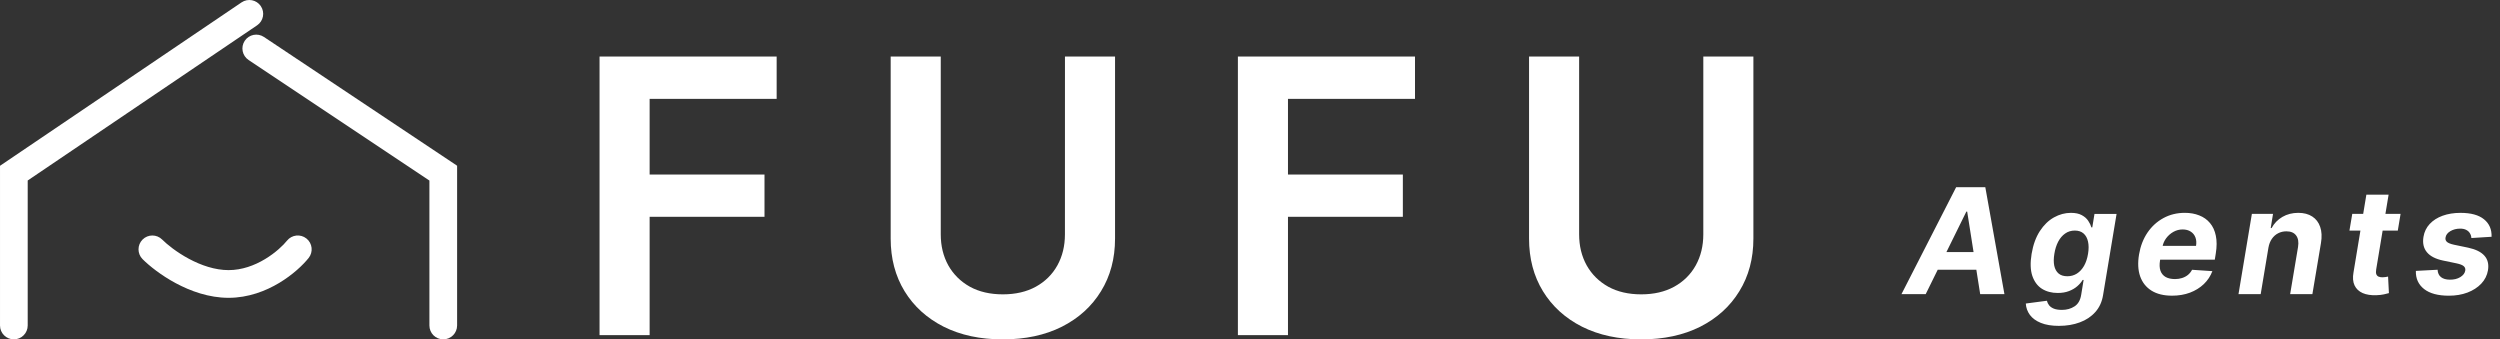 <svg fill="none" height="30" viewBox="0 0 221 30" width="221" xmlns="http://www.w3.org/2000/svg"><rect x="0" y="0" width="221" height="30" fill="#333333" stroke="none"/><g fill="#fff"><path d="m170.233 26h-2.142l4.834-9.454h2.576l1.69 9.454h-2.143l-1.149-7.294h-.074zm.49-3.716h5.059l-.267 1.56h-5.06zm11.29 6.523c-.64 0-1.174-.088-1.602-.263-.425-.172-.748-.408-.969-.706-.219-.299-.339-.634-.361-1.006l1.865-.245c.034.145.099.279.194.402.099.123.239.222.42.295.185.074.424.111.716.111.428 0 .8-.105 1.117-.314.317-.206.513-.552.587-1.039l.212-1.297h-.083c-.117.197-.277.383-.48.559-.2.175-.445.319-.734.429-.287.111-.617.166-.993.166-.535 0-1-.123-1.394-.369-.391-.249-.674-.629-.85-1.14-.172-.514-.193-1.163-.064-1.948.135-.803.378-1.474.729-2.013s.767-.942 1.247-1.21.98-.402 1.5-.402c.397 0 .717.068.96.203.247.132.436.298.568.499.132.197.226.391.282.582h.078l.194-1.191h1.953l-1.191 7.16c-.096.606-.325 1.111-.688 1.514-.36.406-.817.711-1.371.914-.554.206-1.168.309-1.842.309zm.739-4.386c.313 0 .595-.079.844-.235.253-.16.464-.388.633-.683.169-.298.288-.656.355-1.071.068-.415.066-.776-.004-1.08-.068-.308-.2-.546-.397-.716-.194-.169-.45-.254-.767-.254-.326 0-.612.088-.858.263-.247.172-.451.412-.614.72-.16.308-.273.663-.337 1.066-.068.409-.071.763-.01 1.062.065.295.193.525.384.688.19.16.447.24.771.24zm9.249 1.717c-.726 0-1.328-.148-1.805-.443-.477-.298-.812-.72-1.006-1.265-.191-.548-.223-1.196-.097-1.944.123-.729.371-1.37.743-1.921.375-.551.846-.98 1.413-1.288.566-.308 1.197-.462 1.892-.462.468 0 .891.075 1.27.226.382.148.699.372.951.674.252.298.425.672.517 1.122.095.449.094.976-.005 1.579l-.087.54h-5.983l.189-1.219h4.136c.046-.283.028-.534-.055-.752s-.222-.389-.416-.512c-.193-.126-.432-.189-.715-.189-.289 0-.56.071-.813.212-.252.141-.464.328-.637.559-.169.228-.278.475-.327.743l-.217 1.21c-.062.372-.05.682.036.928.09.246.244.431.462.554.219.12.496.18.831.18.219 0 .423-.031.614-.092.194-.061.366-.152.517-.272.151-.123.274-.276.369-.457l1.796.12c-.166.437-.418.819-.757 1.145-.338.323-.746.576-1.223.757-.474.178-1.005.268-1.593.268zm8.528-4.238-.683 4.099h-1.962l1.182-7.091h1.87l-.204 1.251h.079c.225-.415.542-.743.951-.983.412-.24.882-.36 1.408-.36.492 0 .903.108 1.233.323.332.215.566.522.701.919.139.397.162.873.07 1.427l-.758 4.515h-1.966l.697-4.164c.071-.434.015-.772-.166-1.016-.179-.246-.467-.369-.864-.369-.264 0-.507.057-.729.171s-.408.28-.559.499c-.147.215-.247.475-.3.78zm11.682-2.991-.245 1.477h-4.275l.249-1.477zm-3.024-1.699h1.966l-1.098 6.611c-.031.182-.026.323.014.425.04.099.106.168.198.208.096.04.209.06.342.06.092 0 .186-.008.281-.023.096-.018.168-.032.217-.042l.074 1.463c-.111.034-.26.071-.448.111-.184.04-.403.065-.655.074-.48.018-.887-.045-1.219-.189-.332-.148-.571-.374-.715-.679-.145-.305-.176-.688-.093-1.149zm11.069 3.721-1.786.111c-.009-.157-.052-.297-.129-.42-.074-.126-.183-.226-.328-.3-.142-.074-.32-.111-.536-.111-.323 0-.611.074-.863.222-.252.148-.395.337-.429.568-.028.148.011.272.115.374.105.102.316.188.633.259l1.246.259c.665.142 1.145.377 1.44.706.299.329.405.76.319 1.293-.077.452-.276.848-.596 1.186-.32.336-.726.597-1.218.785-.493.185-1.039.277-1.639.277-.963 0-1.696-.197-2.198-.591-.501-.394-.743-.928-.724-1.602l1.92-.102c.015.289.117.508.305.655.187.145.444.219.771.222.366.006.677-.069.932-.226.259-.16.405-.354.439-.582.024-.16-.022-.289-.139-.388-.114-.099-.323-.18-.628-.245l-1.181-.245c-.671-.139-1.153-.386-1.445-.743-.293-.357-.393-.811-.3-1.362.073-.44.257-.817.549-1.131.295-.317.675-.56 1.14-.729.468-.169.996-.254 1.584-.254.92 0 1.612.189 2.077.568.468.379.691.894.669 1.546z"/><path clip-rule="evenodd" d="m23.055.539c.379.56.232 1.321-.328 1.7l-20.278 13.717v12.819c0 .676-.548 1.224-1.224 1.224-.676 0-1.224-.548-1.224-1.224v-14.119l21.354-14.446c.56-.379 1.321-.232 1.7.328zm-1.421 3.068c.375-.563 1.135-.715 1.698-.34l17.076 11.384v14.124c0 .676-.548 1.224-1.224 1.224-.676 0-1.224-.548-1.224-1.224v-12.814l-15.985-10.657c-.563-.375-.715-1.135-.34-1.698z" fill-rule="evenodd"/><path clip-rule="evenodd" d="m27.092 21.085c.528.422.614 1.193.191 1.721-.499.623-1.405 1.485-2.591 2.198-1.191.716-2.735 1.323-4.488 1.323-1.742 0-3.373-.6-4.666-1.293-1.296-.695-2.341-1.533-2.935-2.126-.478-.478-.478-1.254 0-1.732s1.254-.478 1.732 0c.427.427 1.28 1.12 2.361 1.7 1.085.582 2.311 1.002 3.508 1.002 1.186 0 2.295-.413 3.226-.973.936-.563 1.622-1.232 1.94-1.629.422-.528 1.193-.614 1.721-.191z" fill-rule="evenodd"/><path d="m53 29.627v-24.627h15.656v3.74h-11.229v6.686h10.155v3.74h-10.155v10.462z"/><path d="m94.143 5h4.427v16.09c0 1.764-.414 3.315-1.241 4.654-.819 1.339-1.973 2.385-3.461 3.139-1.488.746-3.226 1.118-5.215 1.118-1.997 0-3.739-.373-5.227-1.118-1.488-.754-2.641-1.8-3.461-3.139-.819-1.339-1.229-2.89-1.229-4.654v-16.09h4.427v15.717c0 1.026.223 1.94.668 2.742.454.802 1.09 1.431 1.909 1.888.819.449 1.79.673 2.912.673s2.092-.224 2.912-.673c.827-.457 1.464-1.086 1.909-1.888s.668-1.716.668-2.742z"/><path d="m109.43 29.627v-24.627h15.656v3.74h-11.229v6.686h10.155v3.74h-10.155v10.462z"/><path d="m150.573 5h4.427v16.09c0 1.764-.414 3.315-1.241 4.654-.819 1.339-1.973 2.385-3.46 3.139-1.488.746-3.226 1.118-5.215 1.118-1.997 0-3.739-.373-5.227-1.118-1.487-.754-2.641-1.8-3.46-3.139-.82-1.339-1.229-2.89-1.229-4.654v-16.09h4.427v15.717c0 1.026.223 1.94.668 2.742.453.802 1.09 1.431 1.909 1.888.82.449 1.79.673 2.912.673s2.092-.224 2.911-.673c.828-.457 1.464-1.086 1.91-1.888.445-.802.668-1.716.668-2.742z"/></g></svg>
